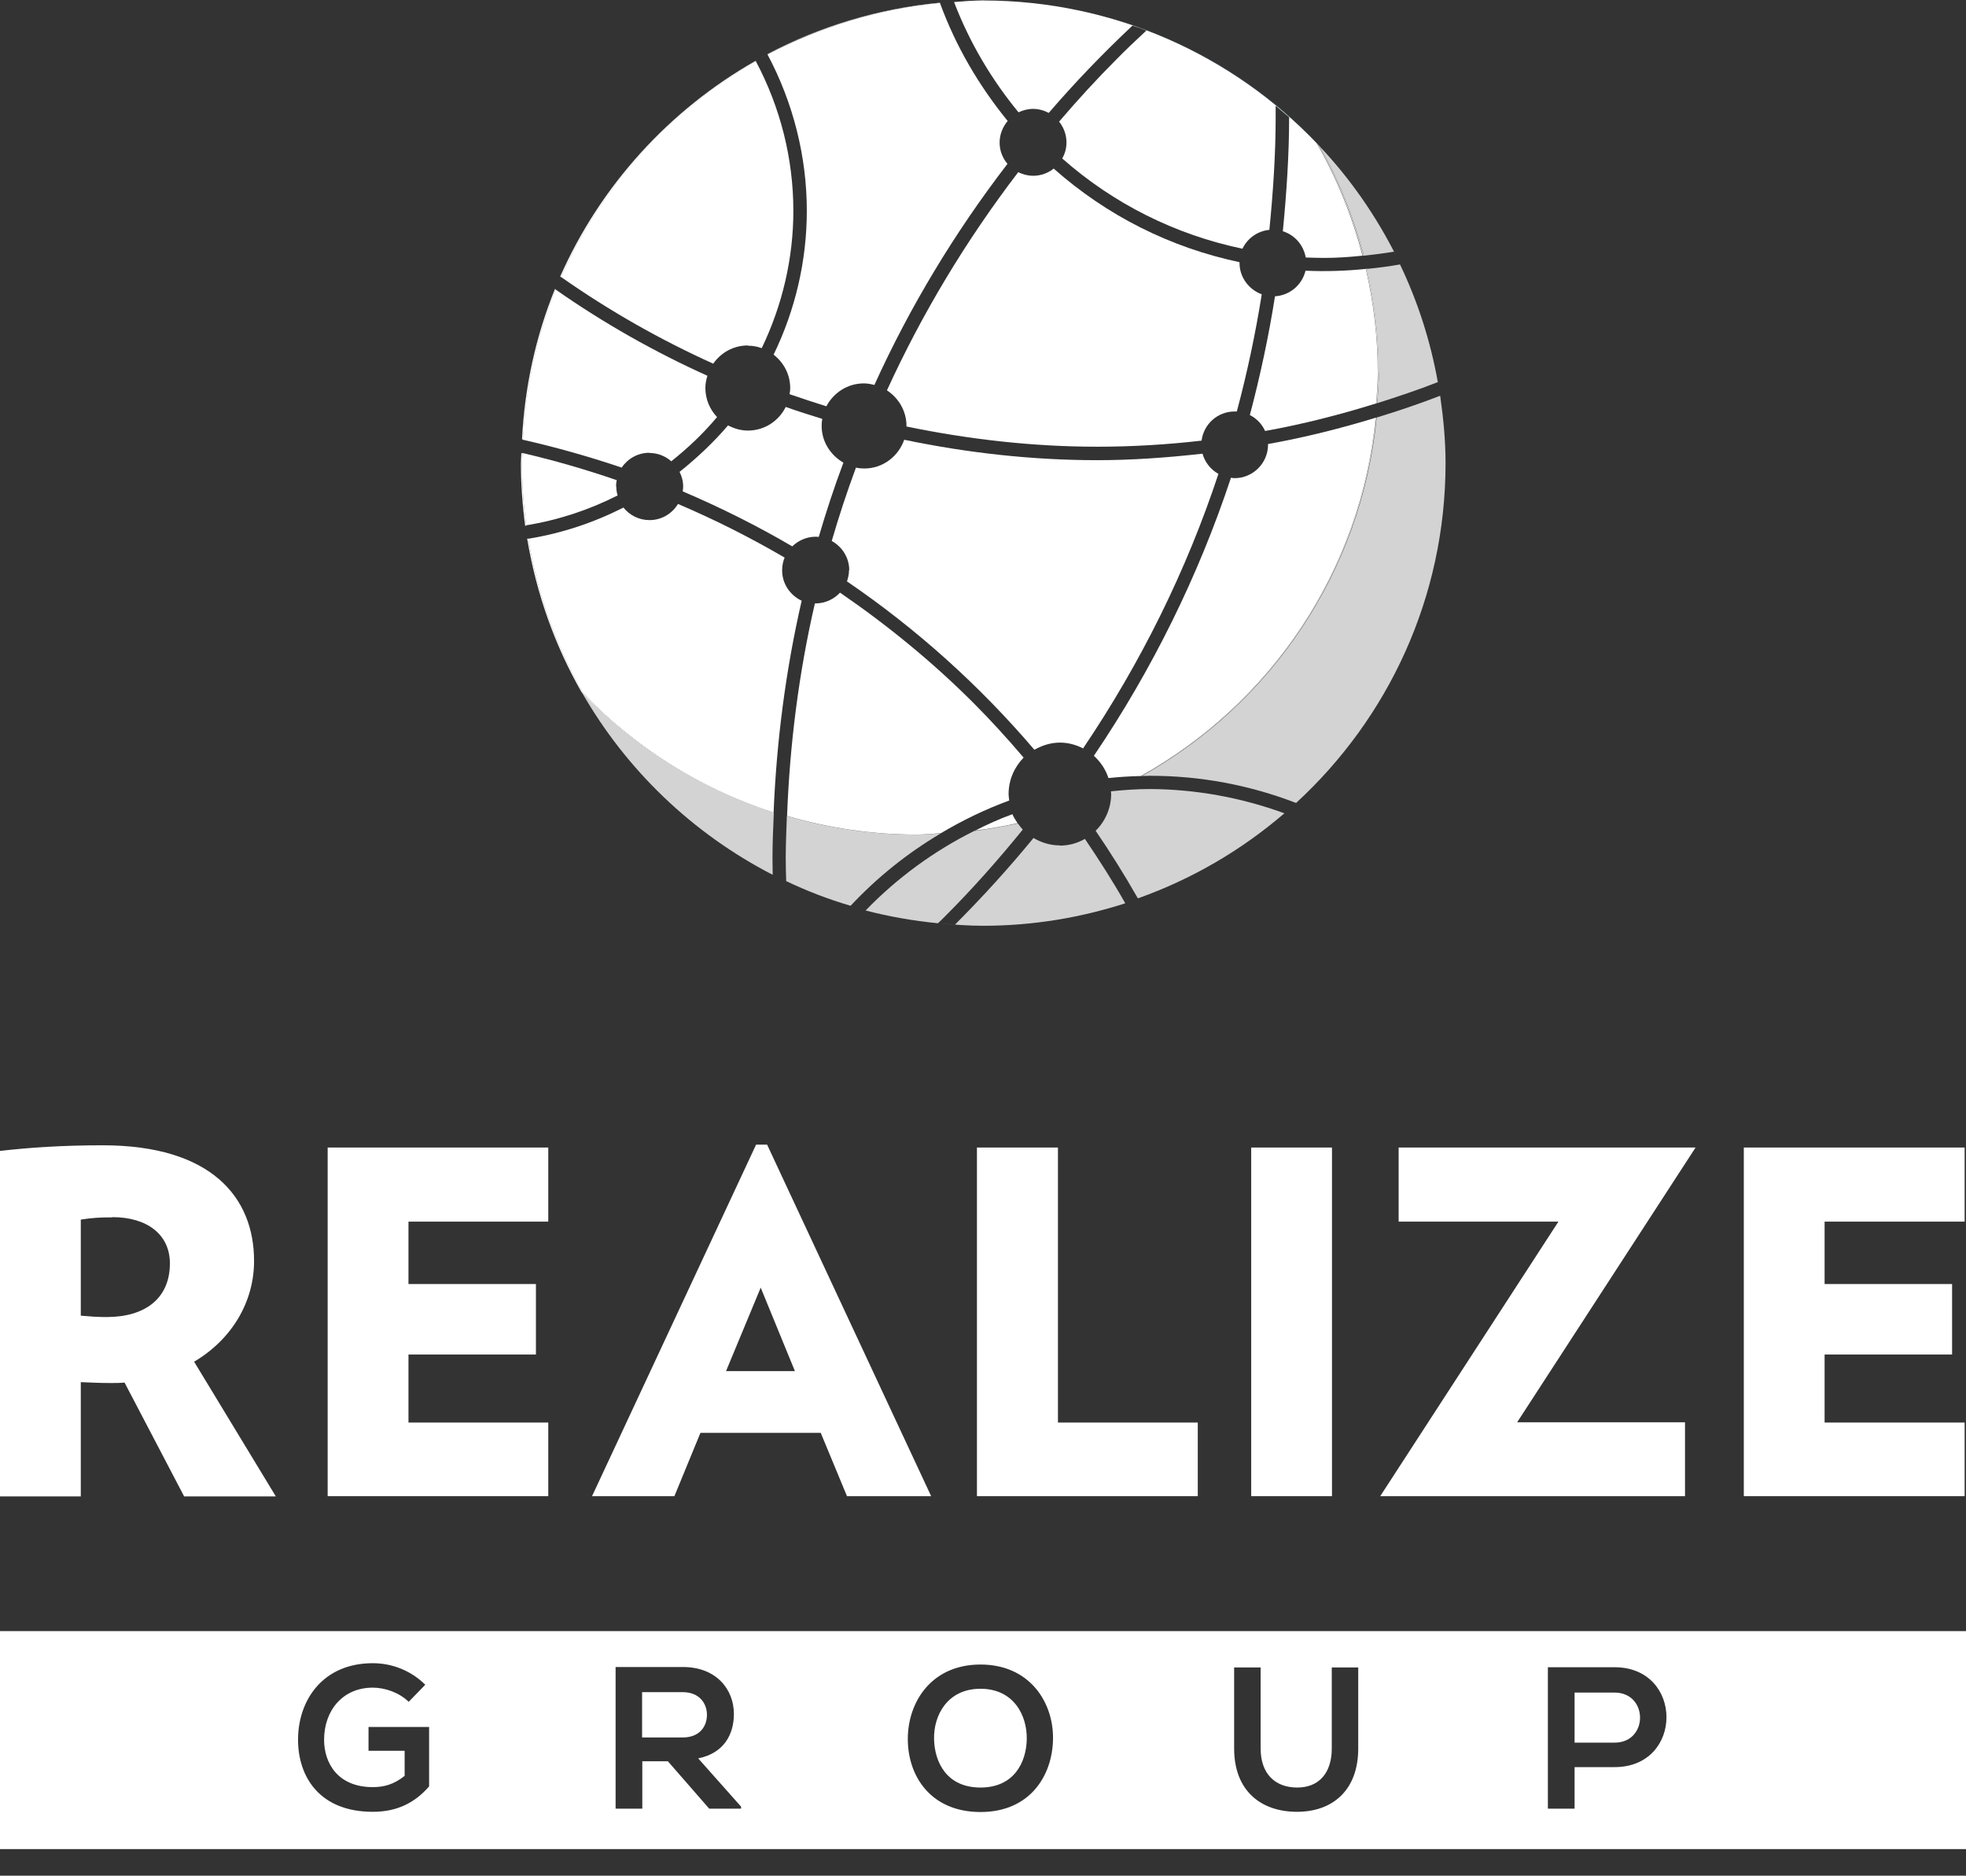 <svg width="65" height="62" viewBox="0 0 65 62" fill="none" xmlns="http://www.w3.org/2000/svg">
<rect x="0" y="0" width="65" height="62" fill="#333333" stroke="none"/>
<path d="M6.084 49.455L4.118 45.7C3.962 45.715 3.821 45.715 3.666 45.715C3.272 45.715 3.05 45.7 2.671 45.686V49.462H0V38.043C0.972 37.932 2.048 37.857 3.398 37.857C6.982 37.857 8.4 39.572 8.4 41.679C8.4 43.044 7.658 44.276 6.418 45.01L9.119 49.462H6.084V49.455ZM3.71 40.239C3.302 40.239 3.05 40.254 2.671 40.313V43.489C3.02 43.519 3.205 43.534 3.525 43.534C4.801 43.534 5.617 42.918 5.617 41.76C5.617 40.803 4.86 40.232 3.717 40.232" fill="white"/>
<path d="M10.833 49.455V37.931H18.127V40.38H13.505V42.443H17.719V44.773H13.505V47.021H18.127V49.455H10.833Z" fill="white"/>
<path d="M28.003 49.455L27.135 47.362H23.158L22.297 49.455H19.574L24.998 37.835H25.362L30.786 49.455H28.003ZM25.154 42.554L24.004 45.322H26.282L25.147 42.554H25.154Z" fill="white"/>
<path d="M32.3 49.455V37.931H34.978V47.021H39.601V49.455H32.3Z" fill="white"/>
<path d="M44.038 37.931H41.367V49.455H44.038V37.931Z" fill="white"/>
<path d="M57.654 49.455V37.931H64.955V40.38H60.325V42.443H64.54V44.773H60.325V47.021H64.955V49.455H57.654Z" fill="white"/>
<path d="M46.242 37.931V40.38H51.525L45.633 49.455H55.71V47.013H50.16L56.059 37.931H46.242Z" fill="white"/>
<path d="M53.38 55.947H52.059V57.602H53.38C54.508 57.602 54.501 55.947 53.38 55.947Z" fill="white"/>
<path d="M23.373 56.682C23.373 56.311 23.128 55.933 22.572 55.933H21.229V57.431H22.572C23.136 57.431 23.373 57.06 23.373 56.682Z" fill="white"/>
<path d="M32.418 55.821C31.313 55.821 30.86 56.712 30.882 57.498C30.905 58.27 31.313 59.086 32.418 59.086C33.524 59.086 33.932 58.255 33.947 57.491C33.962 56.704 33.517 55.821 32.418 55.821Z" fill="white"/>
<path d="M0 61.12H65V53.915H0V61.12ZM14.187 59.049C13.727 59.576 13.148 59.888 12.325 59.888C10.566 59.888 9.854 58.73 9.854 57.506C9.854 56.193 10.678 54.976 12.325 54.976C12.956 54.976 13.579 55.213 14.061 55.688L13.512 56.252C13.2 55.948 12.733 55.784 12.325 55.784C11.323 55.784 10.715 56.549 10.715 57.506C10.715 58.27 11.16 59.072 12.325 59.072C12.688 59.072 13.015 58.99 13.378 58.7V57.87H12.184V57.083H14.187V59.049ZM24.494 59.784H23.448L22.082 58.218H21.236V59.784H20.353V55.102C21.095 55.102 21.837 55.102 22.579 55.102C23.685 55.102 24.264 55.844 24.264 56.653C24.264 57.291 23.967 57.944 23.084 58.122L24.501 59.717V59.776L24.494 59.784ZM32.418 59.895C30.779 59.895 30.014 58.715 30.014 57.484C30.014 56.252 30.801 55.02 32.418 55.02C34.036 55.02 34.83 56.259 34.815 57.476C34.8 58.686 34.058 59.895 32.418 59.895ZM44.906 57.795C44.906 59.175 44.06 59.888 42.881 59.888C41.701 59.888 40.803 59.205 40.803 57.795V55.117H41.679V57.795C41.679 58.634 42.161 59.086 42.888 59.086C43.615 59.086 44.031 58.597 44.031 57.795V55.117H44.906V57.795ZM53.38 58.411H52.059V59.784H51.176V55.109C51.911 55.109 52.645 55.109 53.38 55.109C55.666 55.109 55.673 58.411 53.38 58.411Z" fill="white"/>
<g opacity="0.1">
<mask id="mask0_566_2275" style="mask-type:luminance" maskUnits="userSpaceOnUse" x="32" y="0" width="12" height="5">
<path d="M43.638 0.022H32.53V4.845H43.638V0.022Z" fill="white"/>
</mask>
<g mask="url(#mask0_566_2275)">
<mask id="mask1_566_2275" style="mask-type:luminance" maskUnits="userSpaceOnUse" x="32" y="0" width="12" height="5">
<path d="M43.638 0.015H32.53V4.838H43.638V0.015Z" fill="white"/>
</mask>
<g mask="url(#mask1_566_2275)">
<path d="M43.638 4.845C43.638 4.845 43.601 4.771 43.578 4.734C40.796 1.825 36.878 0.015 32.537 0.015C32.537 0.015 32.53 0.015 32.522 0.015C36.856 0.015 40.759 1.833 43.541 4.734C43.578 4.771 43.601 4.808 43.638 4.845Z" fill="#31A8E1"/>
</g>
</g>
</g>
<path d="M25.577 26.861C23.136 26.074 20.962 24.687 19.233 22.876C20.702 25.451 22.906 27.558 25.547 28.916C25.547 28.738 25.54 28.553 25.54 28.367C25.54 27.863 25.562 27.365 25.584 26.861" fill="#D3D3D4"/>
<path d="M31.098 27.551C30.831 27.565 30.571 27.588 30.304 27.588C30.296 27.588 30.289 27.588 30.281 27.588C30.281 27.588 30.274 27.588 30.267 27.588C28.79 27.588 27.365 27.372 26.015 26.979C26 27.439 25.978 27.899 25.978 28.359C25.978 28.612 25.985 28.871 25.993 29.124C26.675 29.45 27.388 29.725 28.122 29.94C29.005 28.997 30.007 28.196 31.098 27.551Z" fill="#D3D3D4"/>
<path d="M46.086 8.318C46.116 8.377 46.146 8.436 46.175 8.488C45.507 7.153 44.654 5.921 43.638 4.845C44.268 5.965 44.758 7.175 45.092 8.451C45.426 8.414 45.752 8.377 46.086 8.318Z" fill="#D3D3D4"/>
<path d="M45.589 12.31C45.589 12.651 45.559 12.985 45.537 13.326C46.212 13.111 46.88 12.889 47.541 12.629C47.541 12.629 47.541 12.644 47.541 12.651C47.296 11.271 46.873 9.965 46.287 8.741C45.923 8.807 45.559 8.852 45.188 8.889C45.441 9.987 45.582 11.13 45.582 12.31" fill="#D3D3D4"/>
<path d="M28.575 30.073C28.441 30.036 28.315 29.999 28.189 29.962C28.315 29.999 28.449 30.036 28.575 30.073Z" fill="#D3D3D4"/>
<path d="M47.793 15.307C47.793 14.55 47.719 13.808 47.615 13.081C46.925 13.348 46.22 13.586 45.515 13.801C45.018 18.906 42.013 23.269 37.754 25.651C37.843 25.651 37.932 25.643 38.021 25.643C39.69 25.643 41.308 25.948 42.851 26.541C45.886 23.751 47.793 19.759 47.793 15.307Z" fill="#D3D3D4"/>
<path d="M35.038 27.944C34.719 27.944 34.422 27.848 34.17 27.699C33.361 28.686 32.493 29.643 31.573 30.563C31.395 30.556 31.216 30.534 31.038 30.519C31.521 30.563 32.01 30.601 32.508 30.601C34.147 30.601 35.728 30.333 37.204 29.858C36.789 29.124 36.336 28.419 35.869 27.729C35.624 27.87 35.342 27.951 35.038 27.951" fill="#D3D3D4"/>
<path d="M36.73 26.163C36.73 26.193 36.737 26.215 36.737 26.245C36.737 26.72 36.537 27.15 36.225 27.462C36.715 28.181 37.182 28.923 37.62 29.695C39.416 29.057 41.048 28.1 42.465 26.883C41.018 26.356 39.527 26.089 38.021 26.081C37.598 26.081 37.175 26.111 36.737 26.156" fill="#D3D3D4"/>
<path d="M33.813 27.417C33.754 27.358 33.702 27.283 33.65 27.217C33.175 27.32 32.693 27.402 32.203 27.469C30.883 28.129 29.666 29.012 28.619 30.096C29.391 30.296 30.192 30.437 31.009 30.518C31.09 30.444 31.165 30.37 31.246 30.288C32.122 29.413 32.982 28.448 33.813 27.424" fill="#D3D3D4"/>
<path d="M45.055 8.451C45.055 8.451 45.077 8.451 45.092 8.451C44.758 7.175 44.268 5.965 43.638 4.845C43.6 4.808 43.578 4.771 43.541 4.734C44.202 5.884 44.714 7.138 45.055 8.451Z" fill="#D3D3D4"/>
<path d="M30.282 27.595C30.282 27.595 30.296 27.595 30.304 27.595C30.571 27.595 30.831 27.566 31.098 27.558C30.823 27.573 30.556 27.603 30.282 27.603" fill="#D3D3D4"/>
<path d="M45.552 12.31C45.552 12.659 45.522 12.993 45.5 13.334C45.515 13.334 45.522 13.326 45.537 13.319C45.559 12.985 45.589 12.644 45.589 12.303C45.589 11.123 45.448 9.987 45.196 8.882C45.181 8.882 45.174 8.882 45.159 8.882C45.411 9.98 45.552 11.123 45.552 12.295" fill="#D3D3D4"/>
<path d="M32.225 27.454C32.225 27.454 32.211 27.454 32.211 27.462C32.7 27.402 33.183 27.321 33.658 27.209C33.19 27.313 32.723 27.395 32.24 27.454" fill="#D3D3D4"/>
<path d="M37.709 25.651H37.746C42.013 23.262 45.01 18.899 45.508 13.801C45.493 13.801 45.485 13.809 45.47 13.816C44.973 18.914 41.968 23.269 37.709 25.659" fill="#D3D3D4"/>
<path d="M32.53 0.022C32.53 0.022 32.515 0.022 32.507 0.022C32.188 0.022 31.869 0.051 31.558 0.074C31.884 0.051 32.203 0.029 32.53 0.029" fill="white"/>
<path d="M26.015 26.987C27.365 27.38 28.79 27.595 30.267 27.595C30.267 27.595 30.274 27.595 30.281 27.595C28.797 27.595 27.373 27.372 26.015 26.979V26.987Z" fill="white"/>
<path d="M17.259 15.307C17.259 15.196 17.274 15.092 17.274 14.981C17.259 14.981 17.252 14.981 17.237 14.974C17.237 15.085 17.222 15.196 17.222 15.307C17.222 16.012 17.274 16.703 17.363 17.378C17.37 17.378 17.385 17.378 17.4 17.378C17.311 16.703 17.259 16.012 17.259 15.315" fill="white"/>
<path d="M25.577 26.846C23.151 26.059 20.991 24.679 19.263 22.876C18.38 21.333 17.764 19.619 17.467 17.801C17.452 17.801 17.445 17.801 17.43 17.808C17.734 19.626 18.343 21.333 19.226 22.876C20.962 24.687 23.128 26.074 25.57 26.861C25.57 26.861 25.57 26.853 25.57 26.846" fill="white"/>
<path d="M18.38 9.572C18.38 9.572 18.357 9.557 18.35 9.55C17.719 11.1 17.348 12.77 17.259 14.521C17.274 14.521 17.282 14.521 17.296 14.528C17.385 12.777 17.756 11.108 18.38 9.564" fill="white"/>
<path d="M25.206 1.87C25.206 1.87 25.229 1.863 25.237 1.855C25.229 1.855 25.214 1.863 25.206 1.87Z" fill="white"/>
<path d="M31.083 0.089C29.035 0.282 27.113 0.868 25.377 1.788C25.377 1.788 25.377 1.796 25.377 1.803C27.106 0.883 29.027 0.289 31.076 0.097" fill="white"/>
<path d="M24.991 2.026C24.991 2.026 24.991 2.011 24.983 2.011C22.134 3.628 19.856 6.129 18.521 9.141C18.528 9.141 18.543 9.156 18.55 9.164C19.878 6.151 22.149 3.651 24.991 2.033" fill="white"/>
<path d="M29.97 14.076C29.97 14.076 29.97 14.091 29.97 14.098C32.055 14.528 34.17 14.766 36.277 14.766C37.405 14.766 38.57 14.699 39.727 14.565C39.794 14.024 40.254 13.601 40.818 13.601C40.84 13.601 40.87 13.601 40.892 13.601C41.234 12.325 41.508 11.034 41.716 9.728C41.293 9.572 40.981 9.171 40.981 8.689C40.981 8.681 40.981 8.674 40.981 8.666C38.696 8.184 36.596 7.13 34.837 5.572C34.652 5.721 34.414 5.81 34.162 5.81C33.984 5.81 33.813 5.765 33.665 5.691C31.944 7.939 30.489 10.358 29.324 12.903C29.71 13.156 29.97 13.586 29.97 14.076Z" fill="white"/>
<path d="M25.859 18.847C25.859 18.698 25.889 18.558 25.941 18.431C24.813 17.771 23.633 17.177 22.416 16.658C22.223 16.977 21.875 17.192 21.474 17.192C21.125 17.192 20.813 17.029 20.613 16.777C19.619 17.281 18.565 17.63 17.467 17.808C17.764 19.626 18.38 21.34 19.263 22.883C20.984 24.686 23.151 26.067 25.577 26.853C25.674 24.494 25.978 22.149 26.505 19.856C26.126 19.678 25.859 19.299 25.859 18.854" fill="white"/>
<path d="M21.474 14.973C21.748 14.973 22.001 15.077 22.194 15.248C22.743 14.81 23.255 14.328 23.707 13.786C23.47 13.534 23.321 13.2 23.321 12.822C23.321 12.681 23.351 12.547 23.388 12.421C21.645 11.634 19.96 10.684 18.372 9.572C17.749 11.115 17.378 12.784 17.289 14.536C18.402 14.788 19.5 15.1 20.554 15.456C20.754 15.159 21.088 14.966 21.474 14.966" fill="white"/>
<path d="M27.069 17.749C27.313 16.918 27.581 16.101 27.885 15.293C27.462 15.048 27.165 14.602 27.165 14.076C27.165 13.994 27.172 13.92 27.187 13.846C26.779 13.72 26.378 13.593 25.978 13.452C25.748 13.912 25.28 14.232 24.731 14.232C24.486 14.232 24.271 14.165 24.071 14.061C23.596 14.617 23.054 15.129 22.468 15.597C22.542 15.745 22.587 15.908 22.587 16.087C22.587 16.139 22.579 16.19 22.572 16.242C23.826 16.777 25.043 17.385 26.193 18.06C26.393 17.867 26.668 17.741 26.965 17.741C27.002 17.741 27.031 17.741 27.069 17.749Z" fill="white"/>
<path d="M20.368 16.079C20.368 16.005 20.376 15.938 20.39 15.871C19.374 15.523 18.335 15.219 17.274 14.974C17.274 15.085 17.259 15.189 17.259 15.3C17.259 15.998 17.304 16.688 17.4 17.363C18.454 17.192 19.47 16.858 20.42 16.376C20.39 16.28 20.376 16.183 20.376 16.079" fill="white"/>
<path d="M28.07 18.847C28.07 18.98 28.041 19.099 28.003 19.218C30.311 20.791 32.389 22.661 34.199 24.783C34.452 24.642 34.733 24.546 35.045 24.546C35.32 24.546 35.579 24.62 35.809 24.738C37.716 21.912 39.223 18.869 40.284 15.664C40.031 15.523 39.839 15.285 39.757 14.996C38.57 15.13 37.397 15.211 36.277 15.211C34.14 15.211 32.003 14.974 29.895 14.536C29.703 15.085 29.191 15.486 28.575 15.486C28.486 15.486 28.389 15.478 28.3 15.456C28.003 16.257 27.736 17.066 27.499 17.882C27.84 18.068 28.078 18.431 28.078 18.847" fill="white"/>
<path d="M33.368 26.467C33.361 26.393 33.346 26.319 33.346 26.244C33.346 25.777 33.539 25.354 33.843 25.042C33.294 24.397 32.737 23.788 32.181 23.232C30.845 21.896 29.361 20.679 27.773 19.589C27.573 19.804 27.284 19.945 26.965 19.945C26.957 19.945 26.95 19.945 26.942 19.945C26.408 22.252 26.111 24.612 26.022 26.972C27.373 27.365 28.805 27.587 30.289 27.587C30.563 27.587 30.838 27.558 31.105 27.543C31.825 27.113 32.582 26.749 33.368 26.46" fill="white"/>
<path d="M25.577 11.723C25.911 11.983 26.126 12.376 26.126 12.829C26.126 12.896 26.119 12.963 26.104 13.029C26.512 13.17 26.92 13.304 27.321 13.43C27.558 12.985 28.018 12.673 28.56 12.673C28.679 12.673 28.797 12.695 28.909 12.725C30.081 10.143 31.558 7.694 33.309 5.416C33.146 5.223 33.049 4.979 33.049 4.711C33.049 4.444 33.153 4.192 33.316 3.999C32.367 2.834 31.602 1.536 31.076 0.096C29.035 0.289 27.106 0.89 25.377 1.803C26.223 3.391 26.675 5.172 26.675 6.967C26.675 8.614 26.297 10.239 25.577 11.723Z" fill="white"/>
<path d="M45.159 8.889C44.498 8.956 43.831 8.978 43.163 8.948C43.051 9.416 42.643 9.764 42.154 9.794C41.946 11.115 41.664 12.428 41.323 13.719C41.545 13.831 41.723 14.016 41.827 14.246C43.066 14.024 44.291 13.712 45.5 13.334C45.522 12.992 45.552 12.651 45.552 12.31C45.552 11.137 45.411 9.995 45.159 8.896" fill="white"/>
<path d="M24.731 11.427C24.895 11.427 25.043 11.457 25.184 11.508C25.866 10.091 26.23 8.54 26.23 6.967C26.23 5.246 25.8 3.547 24.991 2.026C22.149 3.643 19.878 6.144 18.55 9.156C20.146 10.277 21.837 11.234 23.581 12.021C23.833 11.657 24.249 11.419 24.724 11.419" fill="white"/>
<path d="M33.68 3.71C33.828 3.643 33.984 3.599 34.155 3.599C34.34 3.599 34.518 3.65 34.674 3.732C35.528 2.738 36.455 1.773 37.442 0.846C37.598 0.898 37.754 0.95 37.902 1.009C37.538 1.35 37.204 1.662 36.908 1.966C36.255 2.619 35.624 3.309 35.016 4.021C35.171 4.214 35.26 4.452 35.26 4.712C35.26 4.904 35.208 5.083 35.119 5.238C36.819 6.737 38.852 7.754 41.078 8.221C41.241 7.88 41.575 7.635 41.968 7.598C42.094 6.329 42.176 5.075 42.176 3.881C42.176 3.754 42.176 3.621 42.176 3.495C42.324 3.621 42.473 3.747 42.621 3.873C42.621 5.09 42.539 6.359 42.413 7.643C42.807 7.769 43.096 8.095 43.17 8.511C43.378 8.518 43.586 8.525 43.794 8.525C44.202 8.525 44.624 8.496 45.047 8.451C44.706 7.138 44.194 5.884 43.534 4.734C40.759 1.833 36.848 0.022 32.515 0.015C32.188 0.015 31.862 0.044 31.543 0.067C32.055 1.402 32.775 2.619 33.672 3.71" fill="white"/>
<path d="M41.924 14.699C41.924 15.307 41.426 15.805 40.818 15.805C40.773 15.805 40.736 15.797 40.699 15.79C39.623 19.032 38.102 22.119 36.166 24.983C36.388 25.184 36.551 25.428 36.648 25.718C37.004 25.681 37.36 25.659 37.716 25.651C41.975 23.269 44.981 18.914 45.478 13.809C44.313 14.165 43.126 14.462 41.924 14.677C41.924 14.677 41.924 14.684 41.924 14.692" fill="white"/>
<path d="M32.225 27.454C32.708 27.395 33.183 27.313 33.643 27.209C33.576 27.113 33.517 27.017 33.472 26.913C33.042 27.068 32.634 27.254 32.225 27.462" fill="white"/>
</svg>
